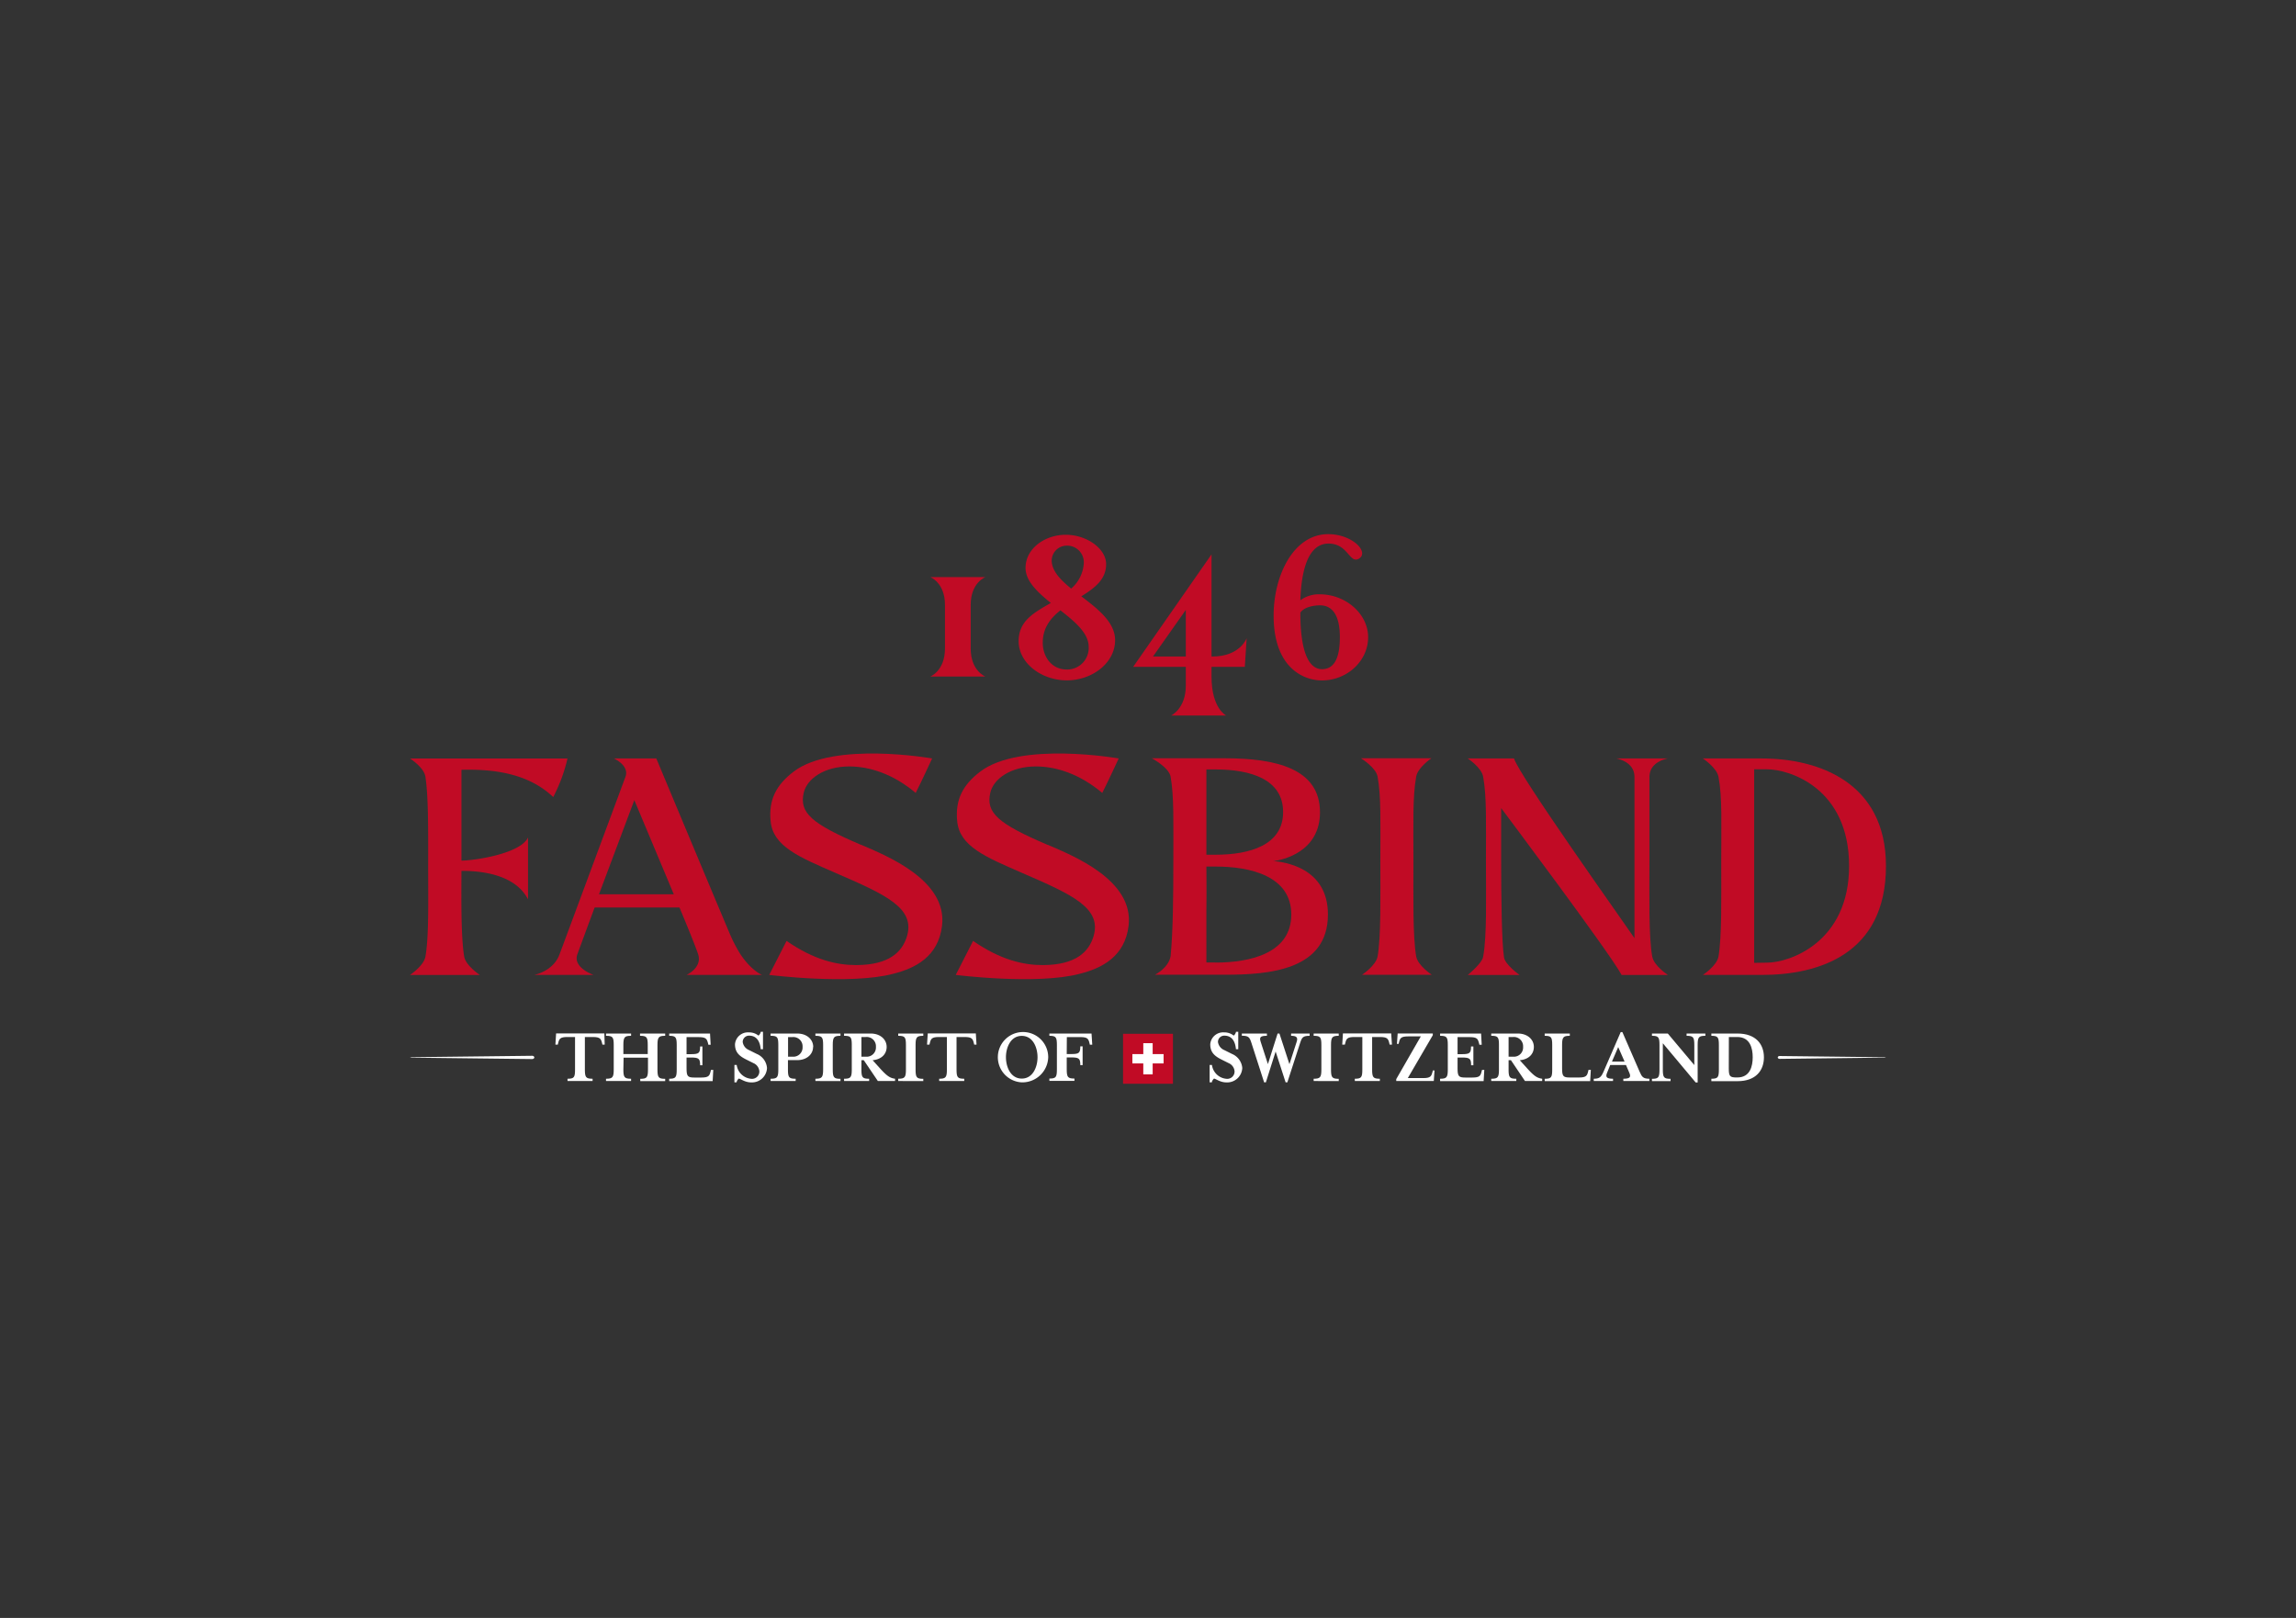 <svg id="Vrstva_1" data-name="Vrstva 1" xmlns="http://www.w3.org/2000/svg" viewBox="0 0 595.28 419.53"><rect x="0" y="0" width="595.28" height="419.53" fill="#333333" stroke="none"/><defs><style>.cls-1,.cls-2{fill:#fff;}.cls-1,.cls-4{fill-rule:evenodd;}.cls-3,.cls-4{fill:#c10b25;}</style></defs><title>logo_konkurence</title><path class="cls-1" d="M138.53,274.2c0,.23-.26.42-.57.42l-30.75-.36a3.93,3.93,0,0,1-.91-.06,3.38,3.38,0,0,1,.91-.07l30.75-.36c.31,0,.57.19.57.43"/><path class="cls-1" d="M460.92,274.2c0,.2.22.37.5.37l26.76-.32a3.6,3.6,0,0,0,.8-.05,3,3,0,0,0-.8-.06l-26.76-.31c-.28,0-.5.16-.5.37"/><path class="cls-2" d="M156.78,270.88h-.59l-.1-.42c-.27-1.08-.5-1.56-2.39-1.56h-2.06v8.41c0,2.06.27,2.41,2,2.41v.59h-6.5v-.59c1.71,0,1.95-.35,1.95-2.41V268.9h-2c-1.88,0-2.1.48-2.37,1.56l-.1.42h-.62l.18-2.91h12.51Z"/><path class="cls-2" d="M161.62,277.31c0,2.06.27,2.41,2,2.41v.59h-6.5v-.59c1.71,0,2-.35,2-2.41V271c0-2.06-.24-2.41-2-2.41V268h6.5v.59c-1.71,0-2,.35-2,2.41v2.32h6.32V271c0-2.06-.25-2.41-2-2.41V268h6.52v.59c-1.7,0-2,.35-2,2.41v6.33c0,2.06.27,2.41,2,2.41v.59H166v-.59c1.73,0,2-.35,2-2.41v-3.08h-6.32Z"/><path class="cls-2" d="M173.5,279.72c1.7,0,1.95-.35,1.95-2.41V271c0-2.06-.25-2.41-1.95-2.41V268h10.59l.16,2.91h-.59l-.1-.42c-.29-1.08-.5-1.56-2.39-1.56H178v4.42h1.14c2.05,0,2.38-.27,2.38-2h.59v4.87h-.59c0-1.72-.33-2-2.38-2H178V277c0,2.06.27,2.41,2,2.41h1.85c1.89,0,2.11-.47,2.38-1.56l.11-.41h.59l-.16,2.89H173.5Z"/><path class="cls-2" d="M191,280.66h-.59v-4.52H191a4.15,4.15,0,0,0,3.81,3.6,1.89,1.89,0,0,0,2.06-2,2.53,2.53,0,0,0-1.53-2.07l-2-1c-1.73-.89-2.78-1.85-2.78-3.89a3.36,3.36,0,0,1,3.58-3.08,3.83,3.83,0,0,1,2.51.84,1.76,1.76,0,0,0,.6-1h.57v4.53h-.59c-.15-1.65-.81-3.52-3-3.52a1.63,1.63,0,0,0-1.67,1.64,2.66,2.66,0,0,0,1.65,2.1l2,1a4.32,4.32,0,0,1,2.65,3.64,3.9,3.9,0,0,1-4.09,3.74c-1.56,0-2.55-.82-3.21-1a1.73,1.73,0,0,0-.6,1"/><path class="cls-2" d="M210.81,271.45c0,1.91-1.61,3.45-4.16,3.45h-2.36v2.41c0,2.06.26,2.41,2,2.41v.59h-6.5v-.59c1.71,0,2-.35,2-2.41V271c0-2.06-.24-2.41-2-2.41V268h6.89c2.55,0,4.16,1.56,4.16,3.47m-2.76,0a2.4,2.4,0,0,0-2.63-2.55h-1.13V274h1.13a2.39,2.39,0,0,0,2.63-2.53"/><path class="cls-2" d="M211.41,280.31v-.59c1.7,0,2-.35,2-2.41V271c0-2.06-.25-2.41-2-2.41V268h6.5v.59c-1.71,0-2,.35-2,2.41v6.33c0,2.06.27,2.41,2,2.41v.59Z"/><path class="cls-2" d="M228.21,277.09c1.81,2,2.6,2.46,3.85,2.63v.59H227.6l-3.66-5.41h-.6v2.41c0,2.06.27,2.41,2,2.41v.59h-6.5v-.59c1.7,0,2-.35,2-2.41V271c0-2.06-.25-2.41-2-2.41V268h6.89c2.55,0,4.15,1.56,4.15,3.47s-1.4,3.25-3.64,3.45Zm-1.11-5.64a2.4,2.4,0,0,0-2.63-2.55h-1.13V274h1.13a2.39,2.39,0,0,0,2.63-2.53"/><path class="cls-2" d="M232.88,280.31v-.59c1.71,0,2-.35,2-2.41V271c0-2.06-.24-2.41-2-2.41V268h6.5v.59c-1.71,0-2,.35-2,2.41v6.33c0,2.06.27,2.41,2,2.41v.59Z"/><path class="cls-2" d="M253.18,270.88h-.6l-.1-.42c-.27-1.08-.49-1.56-2.39-1.56H248v8.41c0,2.06.26,2.41,2,2.41v.59h-6.5v-.59c1.71,0,2-.35,2-2.41V268.9h-2.06c-1.87,0-2.1.48-2.36,1.56l-.11.42h-.62l.19-2.91H253Z"/><path class="cls-2" d="M264.91,280.66a6.53,6.53,0,1,1,6.86-6.52,6.71,6.71,0,0,1-6.86,6.52m0-12.05c-2.91,0-4.1,3.05-4.1,5.53s1.19,5.54,4.1,5.54,4.09-3.05,4.09-5.54-1.17-5.53-4.09-5.53"/><path class="cls-2" d="M276.57,273.32h1.14c2.05,0,2.38-.26,2.38-2h.6v4.87h-.6c0-1.73-.33-2-2.38-2h-1.14v3.07c0,2.06.27,2.41,2,2.41v.6h-6.5v-.6c1.71,0,1.95-.35,1.95-2.41V271c0-2.06-.24-2.41-1.95-2.41V268H283l.19,2.9h-.62l-.1-.42c-.27-1.09-.49-1.56-2.37-1.56h-3.5Z"/><path class="cls-2" d="M314.22,280.66h-.6v-4.52h.6a4.14,4.14,0,0,0,3.8,3.6,1.89,1.89,0,0,0,2.06-2,2.53,2.53,0,0,0-1.53-2.07l-2-1c-1.72-.89-2.77-1.85-2.77-3.89a3.35,3.35,0,0,1,3.58-3.08,3.82,3.82,0,0,1,2.5.84,1.76,1.76,0,0,0,.6-1h.58v4.53h-.6c-.14-1.65-.8-3.52-3-3.52a1.62,1.62,0,0,0-1.66,1.64,2.67,2.67,0,0,0,1.64,2.1l2,1a4.33,4.33,0,0,1,2.66,3.64,3.91,3.91,0,0,1-4.1,3.74c-1.56,0-2.55-.82-3.21-1a1.72,1.72,0,0,0-.59,1"/><path class="cls-2" d="M337.1,270.38l-3.33,10.28h-.45l-2.59-8-2.53,8h-.45l-3.31-10.28c-.46-1.42-.74-1.81-2.47-1.81V268h6.5v.59c-1.71,0-2,.37-1.61,1.57l1.87,5.77,2.51-7.93h.48l2.59,7.95,1.87-5.79c.37-1.12,0-1.57-1.44-1.57V268h4.81v.59c-1.73,0-2,.41-2.45,1.81"/><path class="cls-2" d="M340.59,280.31v-.59c1.71,0,2-.35,2-2.41V271c0-2.06-.24-2.41-2-2.41V268h6.5v.59c-1.71,0-2,.35-2,2.41v6.33c0,2.06.27,2.41,2,2.41v.59Z"/><path class="cls-2" d="M360.89,270.88h-.6l-.1-.42c-.27-1.08-.49-1.56-2.39-1.56h-2.05v8.41c0,2.06.27,2.41,2,2.41v.59h-6.49v-.59c1.7,0,1.95-.35,1.95-2.41V268.9h-2.06c-1.87,0-2.09.48-2.36,1.56l-.11.42H348l.18-2.91h12.51Z"/><path class="cls-2" d="M365.1,268.74c-1.89,0-2.12.47-2.38,1.54l-.11.41h-.43l.19-2.71h9.11v.45L365,279.55h4c1.89,0,2.1-.47,2.39-1.56l.1-.41h.43l-.18,2.73H362v-.49l6.37-11.08Z"/><path class="cls-2" d="M373.37,279.72c1.71,0,2-.35,2-2.41V271c0-2.06-.25-2.41-2-2.41V268H384l.16,2.91h-.6l-.1-.42c-.29-1.08-.49-1.56-2.38-1.56H377.9v4.42H379c2.06,0,2.39-.27,2.39-2H382v4.87h-.59c0-1.72-.33-2-2.39-2H377.9V277c0,2.06.27,2.41,2,2.41h1.85c1.89,0,2.11-.47,2.38-1.56l.11-.41h.59l-.17,2.89H373.37Z"/><path class="cls-2" d="M396,277.09c1.81,2,2.59,2.46,3.84,2.63v.59h-4.46l-3.65-5.41h-.6v2.41c0,2.06.27,2.41,2,2.41v.59h-6.5v-.59c1.71,0,2-.35,2-2.41V271c0-2.06-.25-2.41-2-2.41V268h6.89c2.55,0,4.16,1.56,4.16,3.47s-1.4,3.25-3.65,3.45Zm-1.11-5.64a2.4,2.4,0,0,0-2.63-2.55h-1.13V274h1.13a2.39,2.39,0,0,0,2.63-2.53"/><path class="cls-2" d="M400.49,268.57V268H407v.59c-1.71,0-2,.35-2,2.41v6c0,2.05.27,2.4,2,2.4h2.37c1.89,0,2.11-.47,2.38-1.56l.1-.42h.6l-.17,2.91H400.49v-.6c1.71,0,1.95-.35,1.95-2.41V271c0-2.06-.24-2.41-1.95-2.41"/><path class="cls-2" d="M416.67,278.16c-.47,1.11-.16,1.56,1.54,1.56v.59h-5v-.59c1.42,0,1.89-.35,2.53-1.81l4.46-10.29h.43l4.48,10.29c.58,1.31.87,1.81,2.52,1.81v.59h-6.75v-.59c1.81,0,2-.48,1.55-1.56l-.87-2h-4.08Zm2.88-6.65-1.62,3.76h3.27Z"/><path class="cls-2" d="M439.28,271c0-2.06-.27-2.41-2-2.41V268h4.87v.59c-1.73,0-2,.35-2,2.41v9.68h-.52l-8.51-10.16v6.81c0,2.06.26,2.41,2,2.41v.59H428.3v-.59c1.7,0,1.95-.35,1.95-2.41V271c0-2.06-.25-2.41-1.95-2.41V268h4.11l6.87,8.18Z"/><path class="cls-2" d="M443.7,279.72c1.7,0,1.95-.35,1.95-2.41V271c0-2.06-.25-2.41-1.95-2.41V268h6.79c4.76,0,6.84,2.78,6.84,6.17s-2.08,6.18-6.84,6.18H443.7Zm4.52-2.66c0,2,.27,2.33,2,2.33h.2c3.33,0,4-2.92,4-5.25s-.68-5.24-4-5.24h-2.18Z"/><rect class="cls-3" x="291.17" y="268.07" width="12.94" height="12.95"/><polygon class="cls-2" points="293.59 273.33 296.42 273.33 296.42 270.5 298.85 270.5 298.85 273.33 301.68 273.33 301.68 275.75 298.85 275.75 298.85 278.59 296.42 278.59 296.42 275.75 293.59 275.75 293.59 273.33"/><path class="cls-4" d="M136.9,217.16c-2,4.3-14.23,6-17.26,6,0-7.78,0-18,0-23.55,8.1-.22,17.27.84,23.79,7.07a41.55,41.55,0,0,0,3.7-10H106.3s3.69,2.35,4,4.76c.78,5.24.72,13.3.71,23.19,0,9.18.21,18.19-.71,23.42-.42,2.38-4,4.76-4,4.76h18.1s-3.64-2.42-4.05-4.76c-.9-5.24-.72-16.61-.71-22.23,3,0,13.56.15,17.26,7.39,0-2,0-13.76,0-16"/><path class="cls-4" d="M178.07,252.8h19.51s-2.68-1-5.62-5.37a39,39,0,0,1-3-5.9c-4.26-10.05-18.8-44.86-18.8-44.86h-11s4.09,1.81,3,4.76c-4.58,12.34-16.5,44.48-17.08,46-1.59,4.43-6.56,5.37-6.56,5.37h15.39s-5.49-1.85-4.21-5.37c1.86-5.1,4.47-12.11,4.47-12.11h22s3.94,9.39,4.83,12.11c1.14,3.51-3,5.37-3,5.37m-22.7-20.91,9.16-24.41,10.23,24.41Z"/><path class="cls-4" d="M271.6,219.07c-12.93-5.52-16-8.34-14.86-13.46.82-3.67,5.33-6.87,11.82-6.87,5.34,0,11.44,2,17.22,6.87,1.59-3.12,4.26-8.94,4.26-8.94s-25.48-4.51-35.87,3.39c-4.55,3.46-6.56,7.31-6,12.9.62,6.5,7.37,9.27,16.78,13.37,13,5.64,21.05,9.15,18.45,16.82-1.16,3.43-4.22,7.1-13.11,7.1-4.94,0-10.9-1.34-18-6.27,0,0-4.5,8.82-4.5,8.82s21,2.66,32.14-.29c5.73-1.43,11.71-4.44,12.68-12.46,1.42-11.88-14.54-18.22-21-21"/><path class="cls-4" d="M223.23,219.07c-12.93-5.52-16-8.34-14.86-13.46.82-3.67,5.33-6.87,11.81-6.87,5.35,0,11.45,2,17.23,6.87,1.59-3.12,4.26-8.94,4.26-8.94s-25.48-4.51-35.87,3.39c-4.55,3.46-6.56,7.31-6,12.9.62,6.5,7.37,9.27,16.78,13.37,13,5.64,21.05,9.15,18.45,16.82-1.16,3.43-4.22,7.1-13.1,7.1-4.95,0-10.91-1.34-18-6.27,0,0-4.5,8.82-4.5,8.82s21.05,2.66,32.14-.29c5.73-1.43,11.71-4.44,12.67-12.46,1.43-11.88-14.54-18.22-21-21"/><path class="cls-4" d="M330,223.31c2.6-.28,12.23-2.42,12.23-12.69,0-11.36-11.48-14-24.71-14H298.63s4.45,2.38,4.87,4.76c.92,5.24.7,11.92.71,21.88,0,9.15-.08,18.05-.71,24.73-.59,3.05-4.05,4.76-4.05,4.76h18.1c11.45,0,26.74-1.14,26.74-15.63,0-12.4-11.77-13.64-14.26-13.86m-17.25-23.74h2.39c9,0,17.5,2.5,17.5,11.05s-8.61,11.06-17.5,11.06h-2.39Zm2.39,50.05h-2.39V236c.07-3.93,0-11.3,0-11.3h2.39c8.89,0,19.62,2.39,19.62,12.45s-10.73,12.45-19.62,12.45"/><path class="cls-4" d="M367.17,248c-.91-5.24-.71-15.6-.71-24.73,0-10-.23-16.64.71-21.88.4-2.38,3.94-4.77,3.94-4.77H352.84s3.9,2.39,4.33,4.77c.94,5.24.71,11.85.71,21.88,0,9.11.2,19.49-.71,24.73-.43,2.38-4.05,4.77-4.05,4.77h18.1s-3.63-2.39-4.05-4.77"/><path class="cls-4" d="M428.36,248c-.92-5.24-.71-15.49-.71-24.73V201.43c0-4.05,4.81-4.77,4.81-4.77H419s4.77.72,4.77,4.77v41.84c-2.63-3.9-30-42.3-31.23-46.6h-12s3.63,2.39,4,4.77c.94,5.23.72,11.95.72,21.88,0,9.3.27,19.3-.72,24.73-.2,1.69-4,4.76-4,4.76h13.43s-4-2.83-4.05-4.76c-.56-3.48-.72-15.49-.72-24.73V209.54s28.23,37.61,31.23,43.27h12s-3.63-2.38-4.05-4.76"/><path class="cls-4" d="M456.8,196.67H441.5s3.61,2.39,4.05,4.76c1,5.24.71,12.2.71,22.23,0,9.15.18,19.13-.71,24.38-.41,2.38-4.05,4.76-4.05,4.76h15.3c14.65,0,32.17-5.31,32.17-28.25,0-21.71-17.52-27.88-32.17-27.88m-2,53V199.48h3.33c5.83,0,21.28,4.87,21.28,25.07,0,19.81-15.45,25.07-21.28,25.07Z"/><path class="cls-3" d="M241.18,175.43S245,174,245,168.16V156.85c0-5.78-3.81-7.21-3.81-7.21h14.29s-3.81,1.43-3.81,7.21v11.31c0,5.84,3.81,7.27,3.81,7.27Z"/><path class="cls-3" d="M289.11,166c0,5.95-6,10.42-12.51,10.42s-12.5-4.41-12.5-10.18c0-5.36,4.17-7.45,8.34-9.89-3.52-2.86-6.55-5.71-6.55-9.1,0-5,5-8.58,10.42-8.58s10.47,3.57,10.47,7.62-3.09,6.25-6.43,8.34c4.29,3.27,8.76,6.72,8.76,11.37m-18.76.71c0,3.39,2.15,6.9,6.25,6.9a5.59,5.59,0,0,0,5.66-5.89c0-3.51-3.52-6.49-7.33-9.46-2.49,2-4.58,4.46-4.58,8.45M281,145.89a4.31,4.31,0,0,0-4.41-4.4,3.9,3.9,0,0,0-3.92,3.81c0,2.68,2.2,5,5.05,7.32a9.38,9.38,0,0,0,3.28-6.73"/><path class="cls-3" d="M314.11,170.24h.18c7.26,0,8.93-4.76,8.93-4.76l-.48,7.44h-8.63v2.52c0,8.32,3.81,10.1,3.81,10.1H303.64s3.8-1.78,3.8-7.74v-4.88H293.79l20.32-29.17Zm-6.67-12.09-8.51,12.09h8.51Z"/><path class="cls-3" d="M342.21,154.11c6.61,0,12.5,5,12.5,11.13s-5.41,11.2-12,11.2c-4.47,0-12.5-3-12.5-16.85,0-10.12,5-21.08,14.17-21.08,6.18,0,10.65,4.58,8,6.32-2.5,1.54-2.8-3.88-7.92-3.88-5.48,0-7.08,7.38-7.32,14.71a8.06,8.06,0,0,1,5.12-1.55m.48,19.41c3.57,0,4.64-3.63,4.64-8.33,0-5.72-2-8.22-5.12-8.22-1.9,0-4.22.53-5.12,1.9,0,12.62,3.34,14.65,5.6,14.65"/></svg>
